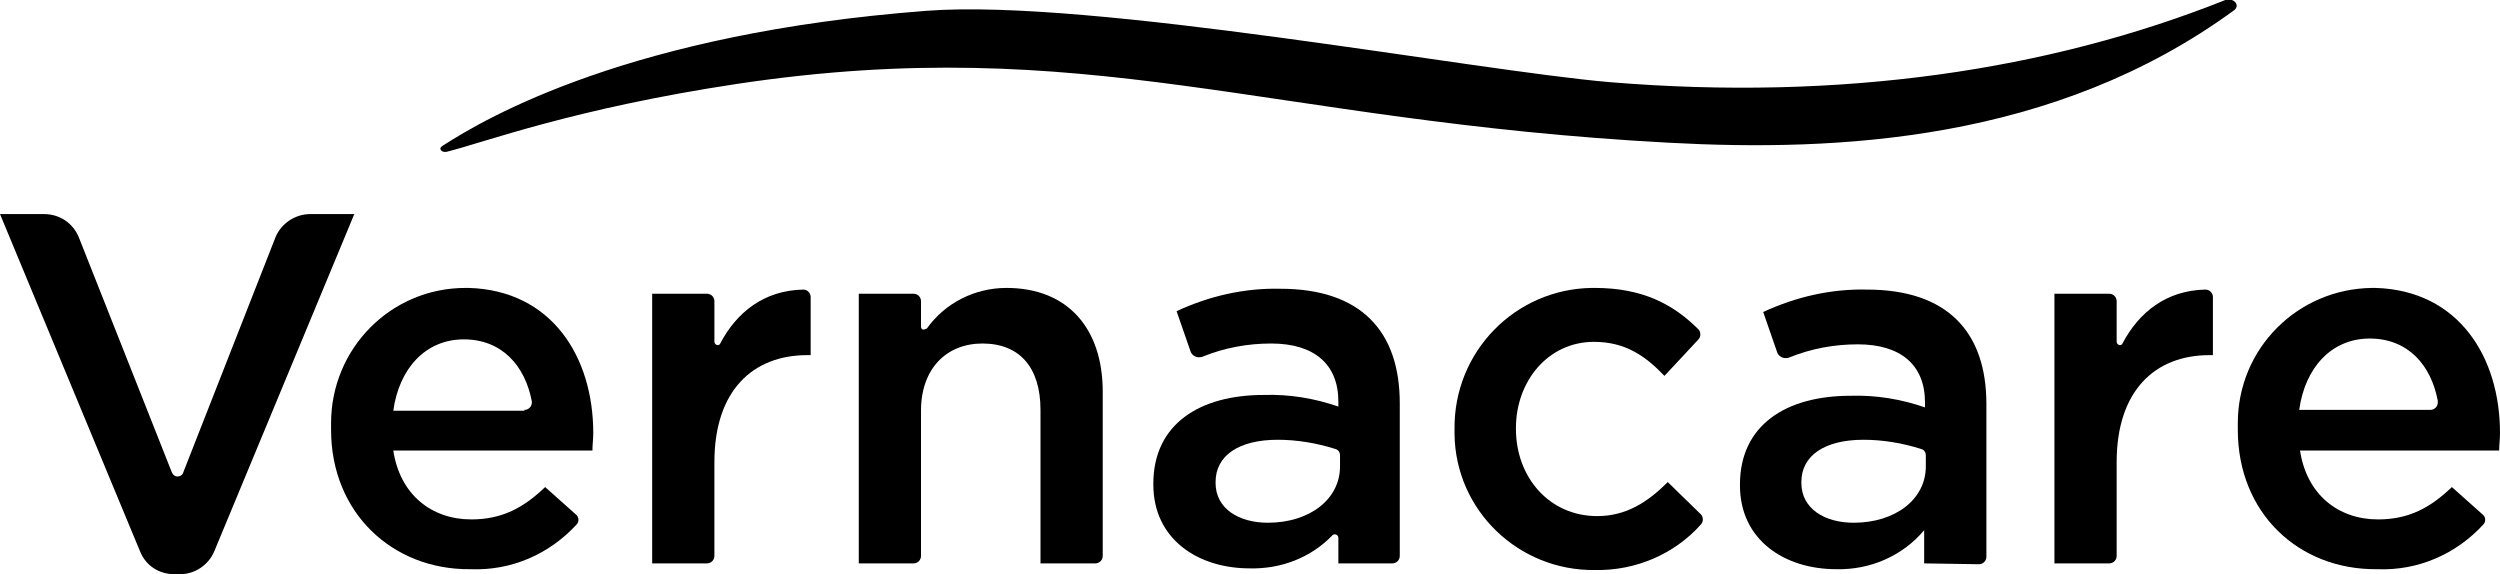 <?xml version="1.0" encoding="UTF-8"?>
<!-- Generator: Adobe Illustrator 28.1.0, SVG Export Plug-In . SVG Version: 6.00 Build 0)  -->
<svg xmlns="http://www.w3.org/2000/svg" xmlns:xlink="http://www.w3.org/1999/xlink" version="1.1" id="Layer_1" x="0px" y="0px" viewBox="0 0 301.3 69.2" style="enable-background:new 0 0 301.3 69.2;" xml:space="preserve">
<g id="VernacareCorporateLogoBlue" transform="translate(0)">
	<path id="Path_128" d="M269.3,1.2c-21.7,15.9-47.9,17.1-68.2,16C152.5,14.6,131,3.8,88.9,10.1c-19.9,3-30.6,7.1-35.1,8.2   c-0.6,0.1-1-0.4-0.5-0.7C58.7,14.1,76.1,4,111.7,1.3c19.8-1.5,65.9,7.2,82.3,8.6c27.8,2.3,52.9-1.4,74.2-9.9   C269.2-0.3,270,0.6,269.3,1.2"></path>
	<path id="Path_129" d="M63.2,49.4c0.5,0,0.9-0.4,0.9-0.9c0,0,0-0.1,0-0.1c-0.8-4.3-3.6-7.5-8.2-7.5s-7.8,3.5-8.5,8.6H63.2    M39.9,51.8V51c0-9,7.2-16.3,16.2-16.3c0.1,0,0.3,0,0.4,0c10,0.3,15,8.3,15,17.5c0,0.7-0.1,1.4-0.1,2.1h-24   c0.8,5.3,4.6,8.3,9.4,8.3c3.7,0,6.3-1.4,8.9-3.9l3.7,3.3c0.4,0.3,0.4,0.9,0.1,1.2c0,0,0,0,0,0c-3.3,3.6-7.9,5.6-12.8,5.4   C47.3,68.7,39.9,61.8,39.9,51.8z"></path>
	<path id="Path_130" d="M78.6,35.4h6.6c0.5,0,0.9,0.4,0.9,0.9v0v4.9c0,0.2,0.2,0.4,0.4,0.4c0.1,0,0.3-0.1,0.3-0.2   c2-3.8,5.3-6.4,10-6.5c0.5,0,0.9,0.4,0.9,0.9c0,0,0,0,0,0v7h-0.4c-6.6,0-11.2,4.3-11.2,12.9V67c0,0.5-0.4,0.9-0.9,0.9c0,0,0,0,0,0   h-6.6V35.4"></path>
	<path id="Path_131" d="M103.5,35.4h6.6c0.5,0,0.9,0.4,0.9,0.9v0v3.1c0,0.2,0.2,0.4,0.4,0.3c0.1,0,0.2-0.1,0.3-0.1   c2.2-3.1,5.8-4.9,9.6-4.9c7.4,0,11.6,4.9,11.6,12.5V67c0,0.5-0.4,0.9-0.9,0.9c0,0,0,0,0,0h-6.6V49.4c0-5.1-2.5-8-7-8   c-4.3,0-7.4,3-7.4,8.1V67c0,0.5-0.4,0.9-0.9,0.9c0,0,0,0,0,0h-6.6V35.4"></path>
	<path id="Path_132" d="M161.5,54.9c0-0.4-0.2-0.7-0.6-0.8c-2.2-0.7-4.6-1.1-6.9-1.1c-4.7,0-7.5,1.9-7.5,5.1v0.1   c0,3.1,2.8,4.8,6.3,4.8c5,0,8.7-2.8,8.7-6.8L161.5,54.9 M161.3,67.9v-3.1c0-0.2-0.2-0.4-0.4-0.4c-0.1,0-0.2,0-0.3,0.1   c-2.6,2.7-6.2,4.1-10,4c-6.2,0-11.6-3.5-11.6-10.1v-0.1c0-7.2,5.6-10.7,13.3-10.7c3.1-0.1,6.1,0.4,9,1.4v-0.6c0-4.5-2.9-7-8.1-7   c-2.8,0-5.6,0.5-8.3,1.6c-0.6,0.2-1.2-0.1-1.4-0.6c0,0,0,0,0,0l-1.7-4.9c3.9-1.8,8.1-2.8,12.5-2.7c9.7,0,14.4,5.1,14.4,13.8v18.4   c0,0.5-0.4,0.9-0.9,0.9l0,0L161.3,67.9L161.3,67.9z"></path>
	<path id="Path_133" d="M175.3,51.8v-0.1c-0.1-9.3,7.3-16.9,16.6-17c0.1,0,0.2,0,0.3,0c5.8,0,9.5,2,12.5,5c0.3,0.3,0.3,0.9,0,1.2   l-4.1,4.4c-2.3-2.4-4.7-4.1-8.5-4.1c-5.5,0-9.4,4.7-9.4,10.4v0.1c0,5.8,4,10.5,9.8,10.5c3.5,0,6.1-1.7,8.5-4.1L205,62   c0.3,0.3,0.3,0.9,0,1.2c-3.2,3.6-7.9,5.6-12.8,5.5c-9.2,0.1-16.8-7.2-16.9-16.4C175.3,52.1,175.3,52,175.3,51.8"></path>
	<path id="Path_134" d="M232.1,54.9c0-0.4-0.2-0.7-0.6-0.8c-2.2-0.7-4.6-1.1-6.9-1.1c-4.7,0-7.5,1.9-7.5,5.1v0.1   c0,3.1,2.8,4.8,6.3,4.8c5,0,8.7-2.8,8.7-6.8L232.1,54.9 M231.9,67.9v-4c-2.6,3.1-6.5,4.8-10.6,4.7c-6.2,0-11.6-3.5-11.6-10.1v-0.1   c0-7.2,5.6-10.7,13.3-10.7c3.1-0.1,6.1,0.4,9,1.4v-0.6c0-4.5-2.9-7-8.1-7c-2.8,0-5.6,0.5-8.3,1.6c-0.6,0.2-1.2-0.1-1.4-0.6   c0,0,0,0,0,0l-1.7-4.9c3.9-1.8,8.1-2.8,12.5-2.7c9.7,0,14.4,5.1,14.4,13.8v18.4c0,0.5-0.4,0.9-0.9,0.9l0,0L231.9,67.9L231.9,67.9z"></path>
	<path id="Path_135" d="M247.6,35.4h6.6c0.5,0,0.9,0.4,0.9,0.9v0v4.9c0,0.2,0.2,0.4,0.4,0.4c0.1,0,0.3-0.1,0.3-0.2   c2-3.8,5.3-6.4,10-6.5c0.5,0,0.9,0.4,0.9,0.9c0,0,0,0,0,0v7h-0.4c-6.6,0-11.2,4.3-11.2,12.9V67c0,0.5-0.4,0.9-0.9,0.9l0,0h-6.6   V35.4"></path>
	<path id="Path_136" d="M292.9,49.4c0.5,0,0.9-0.4,0.9-0.9c0-0.1,0-0.1,0-0.2c-0.8-4.3-3.6-7.5-8.2-7.5s-7.8,3.5-8.5,8.6H292.9    M269.7,51.8V51c0-9,7.2-16.2,16.2-16.3c0.1,0,0.3,0,0.4,0c10,0.3,15,8.3,15,17.5c0,0.7-0.1,1.4-0.1,2.1h-24   c0.8,5.3,4.6,8.3,9.4,8.3c3.7,0,6.3-1.4,8.9-3.9l3.7,3.3c0.4,0.3,0.4,0.9,0.1,1.2c0,0,0,0,0,0c-3.3,3.6-7.9,5.6-12.8,5.4   C277,68.7,269.7,61.8,269.7,51.8z"></path>
	<path id="Path_137" d="M37.4,25.8c-1.8,0-3.5,1.1-4.2,2.8L22.1,56.9c-0.1,0.4-0.5,0.6-0.9,0.5c-0.3-0.1-0.4-0.3-0.5-0.5L9.5,28.6   c-0.7-1.7-2.3-2.8-4.2-2.8H0l16.9,40.7c0.7,1.7,2.3,2.7,4.1,2.7h0.7c1.8,0,3.4-1.1,4.1-2.7l16.9-40.7H37.4"></path>
</g>
</svg>
